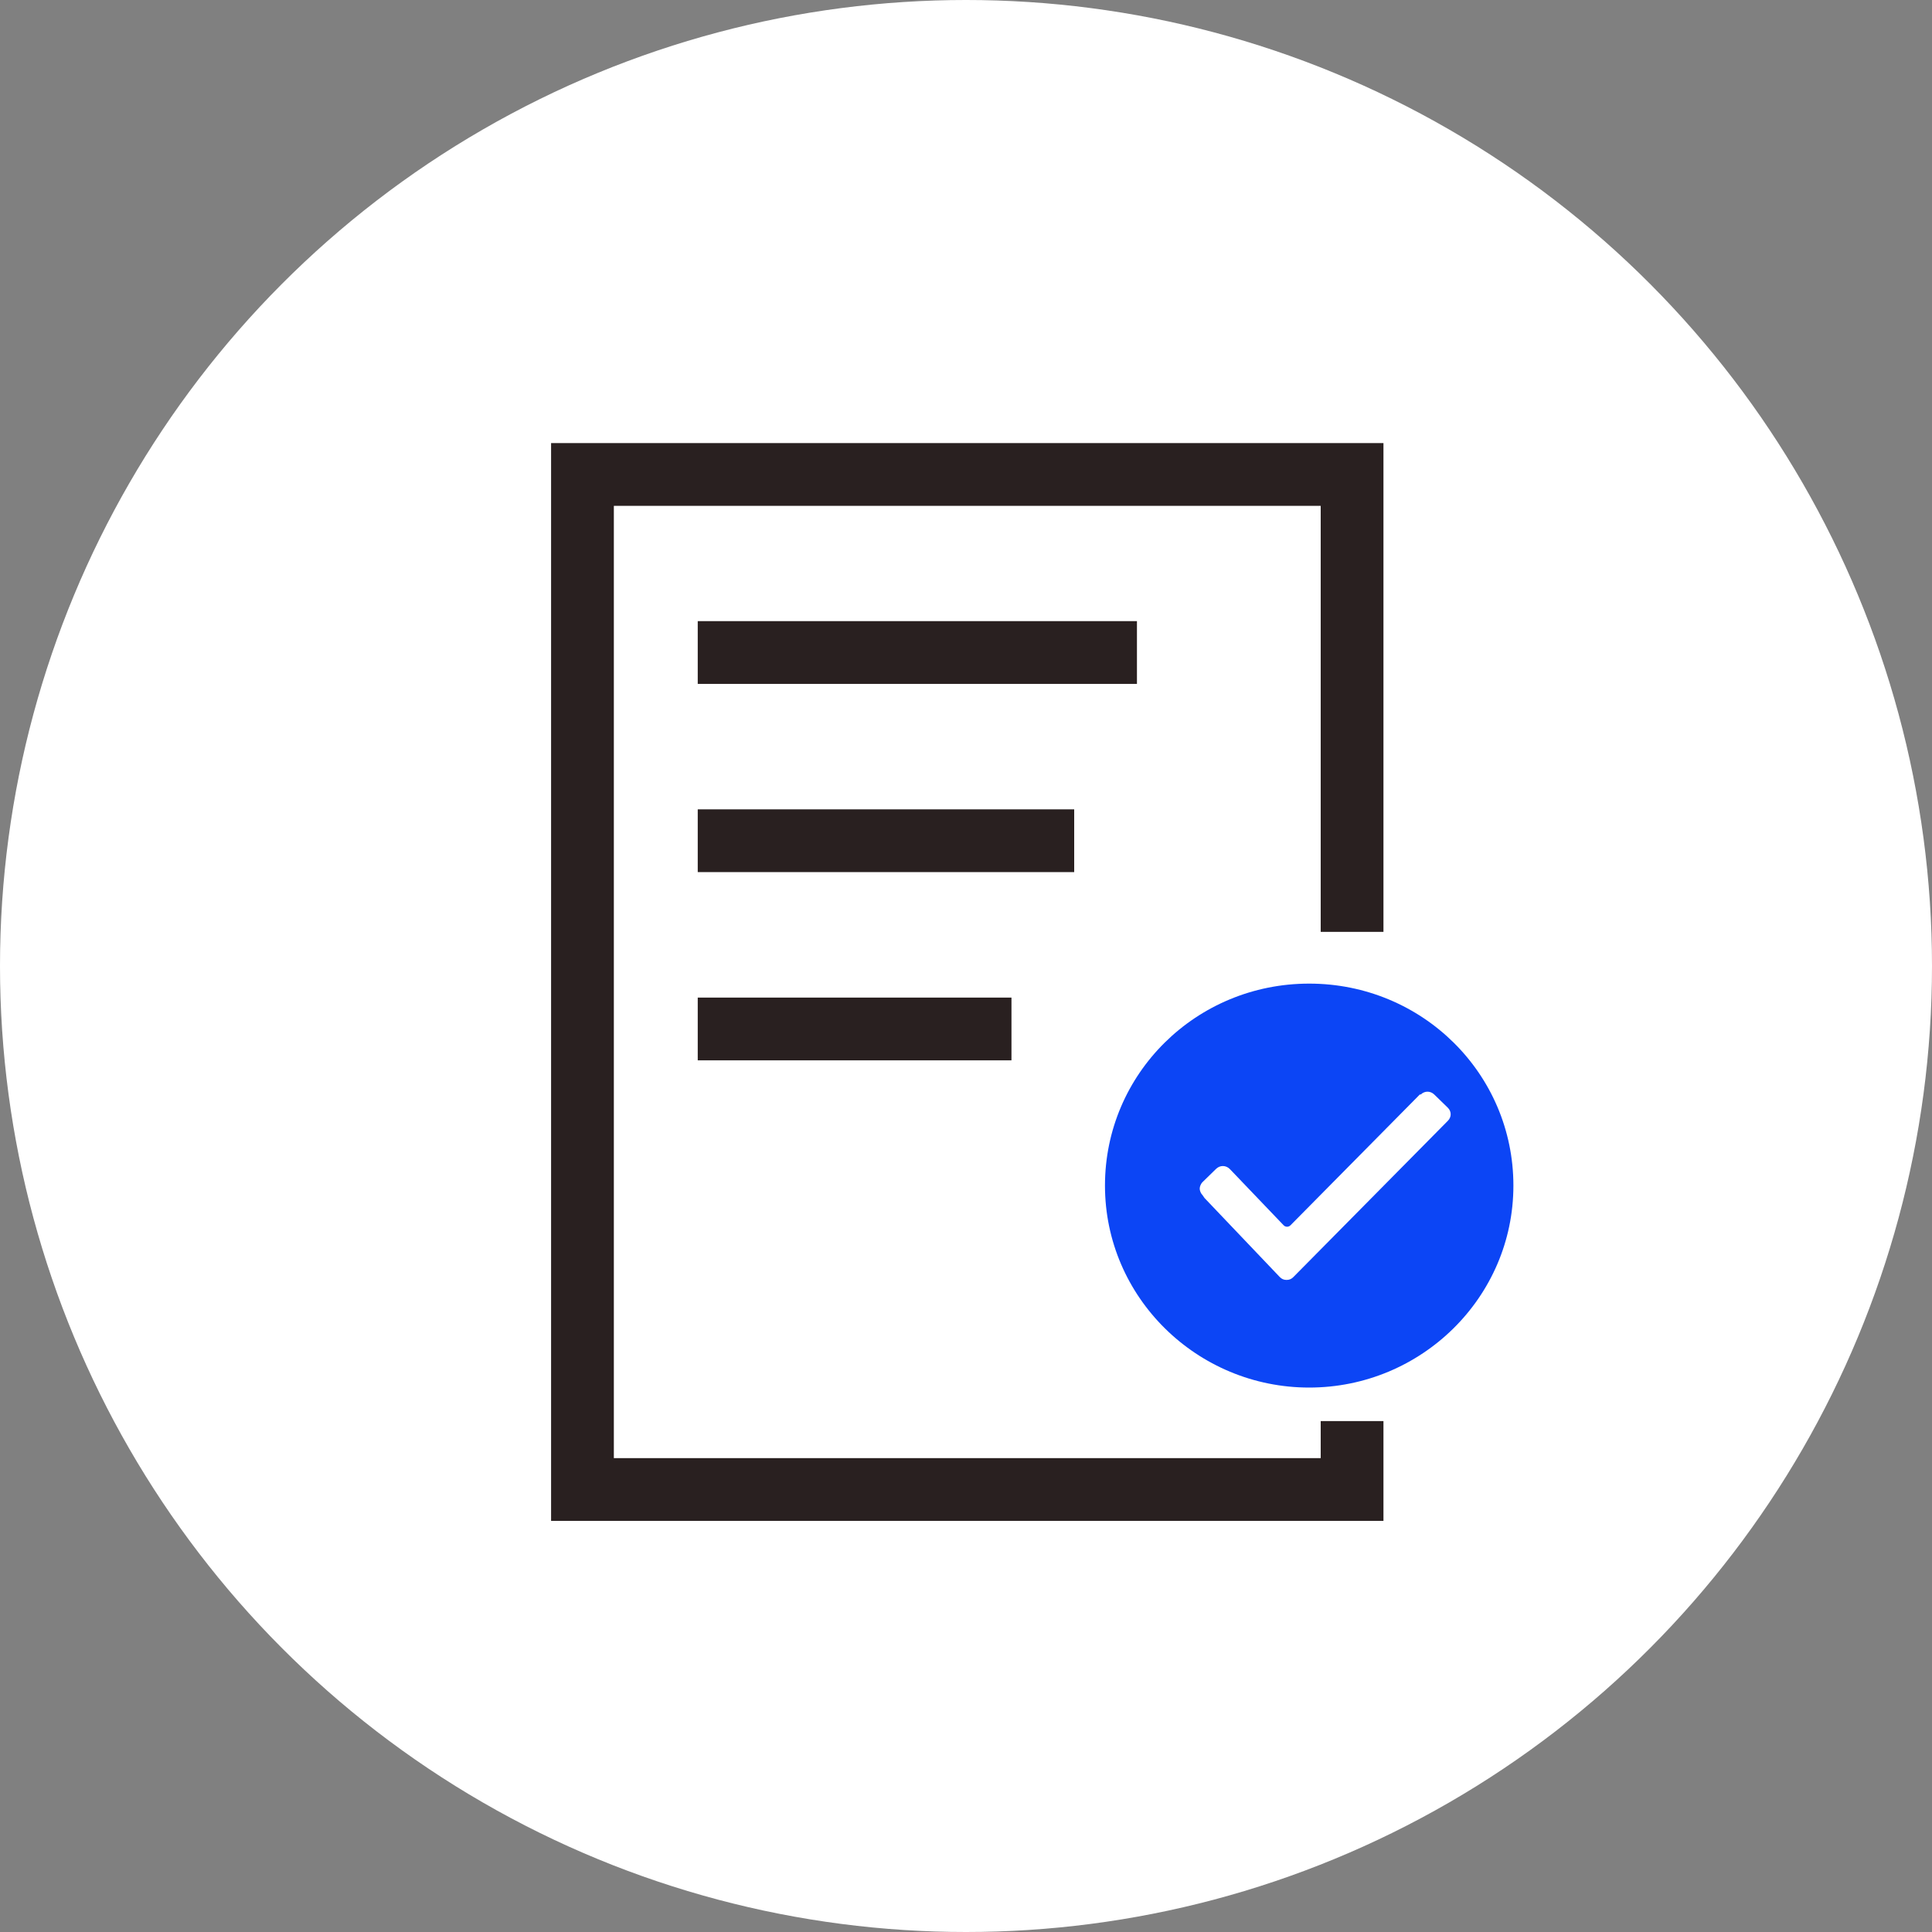 <svg width="60" height="60" viewBox="0 0 60 60" fill="none" xmlns="http://www.w3.org/2000/svg">
<rect x="0" y="0" width="60" height="60" fill="#808080" stroke="none"/>
<circle cx="30" cy="30" r="30" fill="white"/>
<path d="M40.658 30.547C37.146 30.547 34.316 33.346 34.316 36.819C34.316 40.293 37.178 43.092 40.658 43.092C44.138 43.092 47 40.293 47 36.819C47 33.346 44.17 30.547 40.658 30.547Z" fill="#0C45F5"/>
<path d="M37.348 37.119C37.288 37.06 37.258 36.972 37.258 36.914C37.258 36.856 37.288 36.768 37.348 36.709L37.767 36.3C37.887 36.183 38.067 36.183 38.187 36.3L38.217 36.33L39.866 38.054C39.926 38.112 40.016 38.112 40.076 38.054L44.093 33.991H44.123C44.243 33.874 44.422 33.874 44.542 33.991L44.962 34.4C45.082 34.517 45.082 34.693 44.962 34.81L40.166 39.661C40.106 39.72 40.046 39.749 39.956 39.749C39.866 39.749 39.806 39.72 39.746 39.661L37.408 37.206L37.348 37.119Z" fill="white"/>
<path d="M41.99 28.94V14.735H18.089V46.258H41.99V44.133" stroke="#292020" stroke-width="1.949" stroke-miterlimit="10"/>
<rect x="21.669" y="19.29" width="13.64" height="1.949" fill="#292020"/>
<rect x="21.669" y="25.135" width="11.691" height="1.949" fill="#292020"/>
<rect x="21.669" y="30.981" width="9.743" height="1.949" fill="#292020"/>
</svg>
